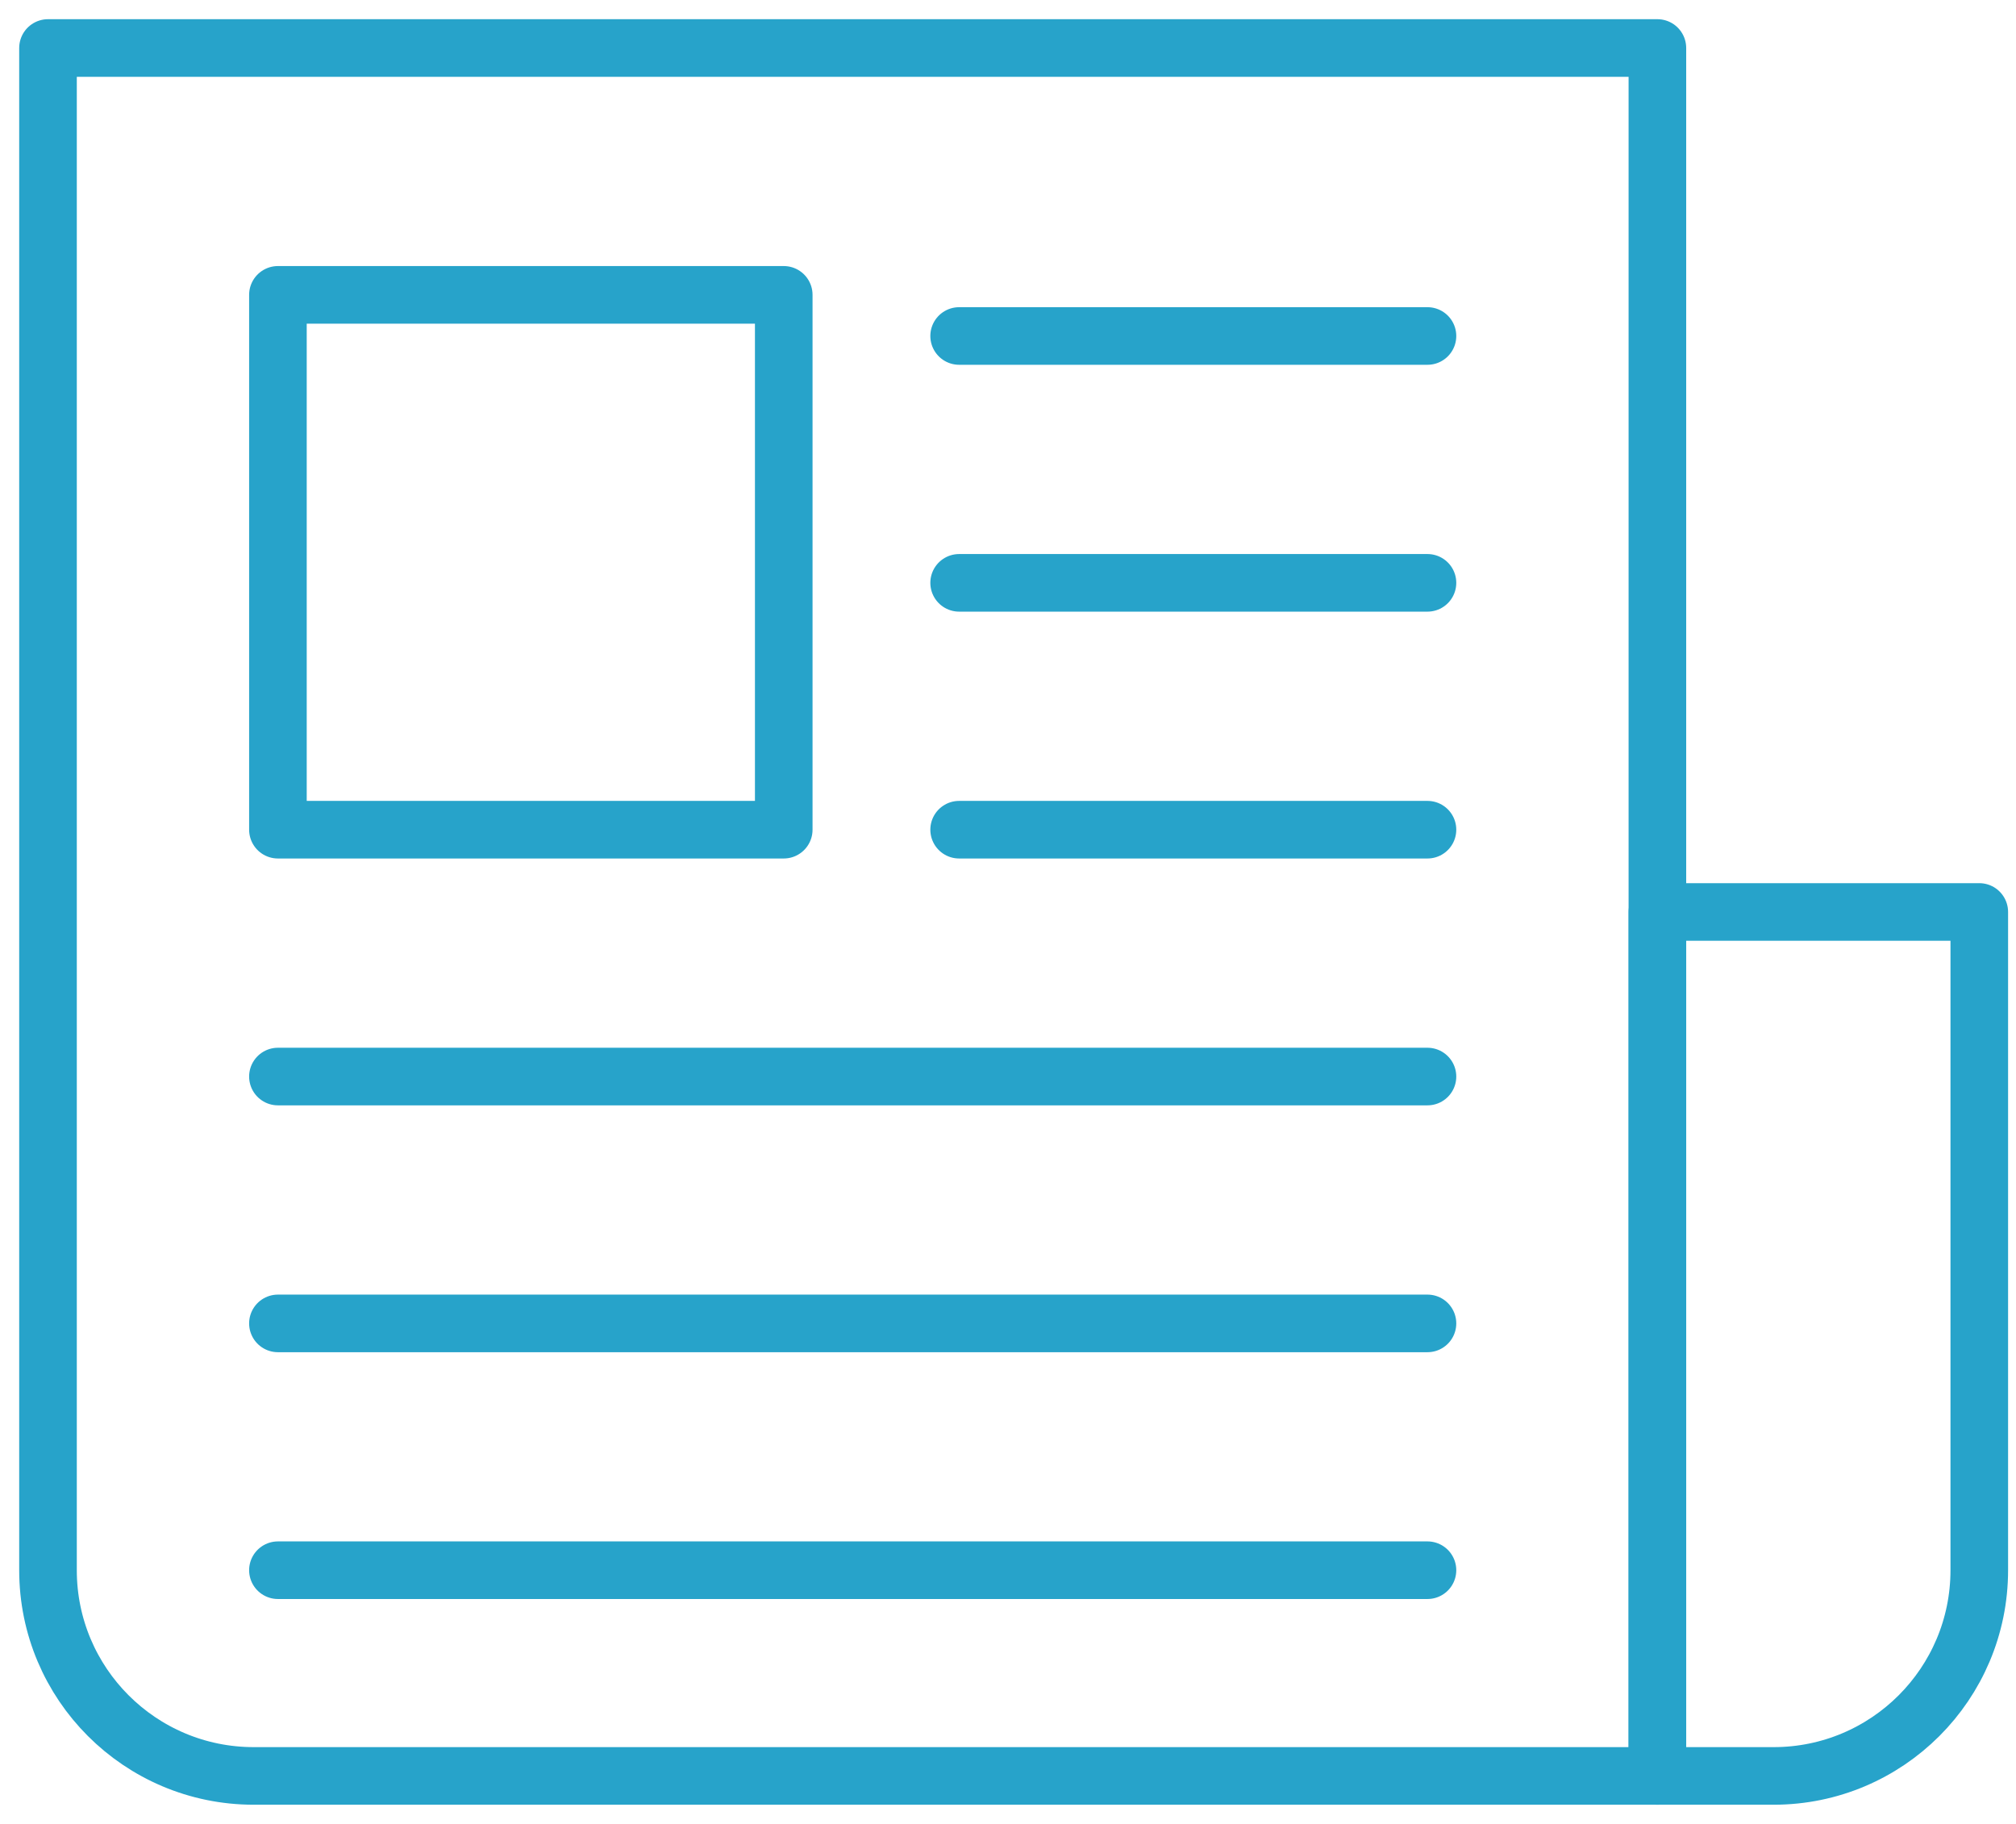 <svg width="42" height="38" viewBox="0 0 42 38" fill="none" xmlns="http://www.w3.org/2000/svg">
<path d="M1 1H34.529V37H5.286C2.919 37 1 35.081 1 32.714V1Z" stroke="#27A3CA" stroke-width="1.2" stroke-linejoin="round"/>
<path d="M41.235 19H34.529V37H36.95C39.316 37 41.235 35.081 41.235 32.714V19Z" stroke="#27A3CA" stroke-width="1.2" stroke-linejoin="round"/>
<rect x="5.79" y="6.143" width="10.538" height="11.143" stroke="#27A3CA" stroke-width="1.2" stroke-linejoin="round"/>
<path d="M5.79 32.714H29.739" stroke="#27A3CA" stroke-width="1.2" stroke-linecap="round" stroke-linejoin="round"/>
<path d="M5.79 27.572H29.739" stroke="#27A3CA" stroke-width="1.2" stroke-linecap="round" stroke-linejoin="round"/>
<path d="M5.79 22.429H29.739" stroke="#27A3CA" stroke-width="1.2" stroke-linecap="round" stroke-linejoin="round"/>
<path d="M19.982 12.143H29.739" stroke="#27A3CA" stroke-width="1.2" stroke-linecap="round" stroke-linejoin="round"/>
<path d="M19.982 17.286H29.739" stroke="#27A3CA" stroke-width="1.2" stroke-linecap="round" stroke-linejoin="round"/>
<path d="M19.982 7H29.739" stroke="#27A3CA" stroke-width="1.2" stroke-linecap="round" stroke-linejoin="round"/>
</svg>
